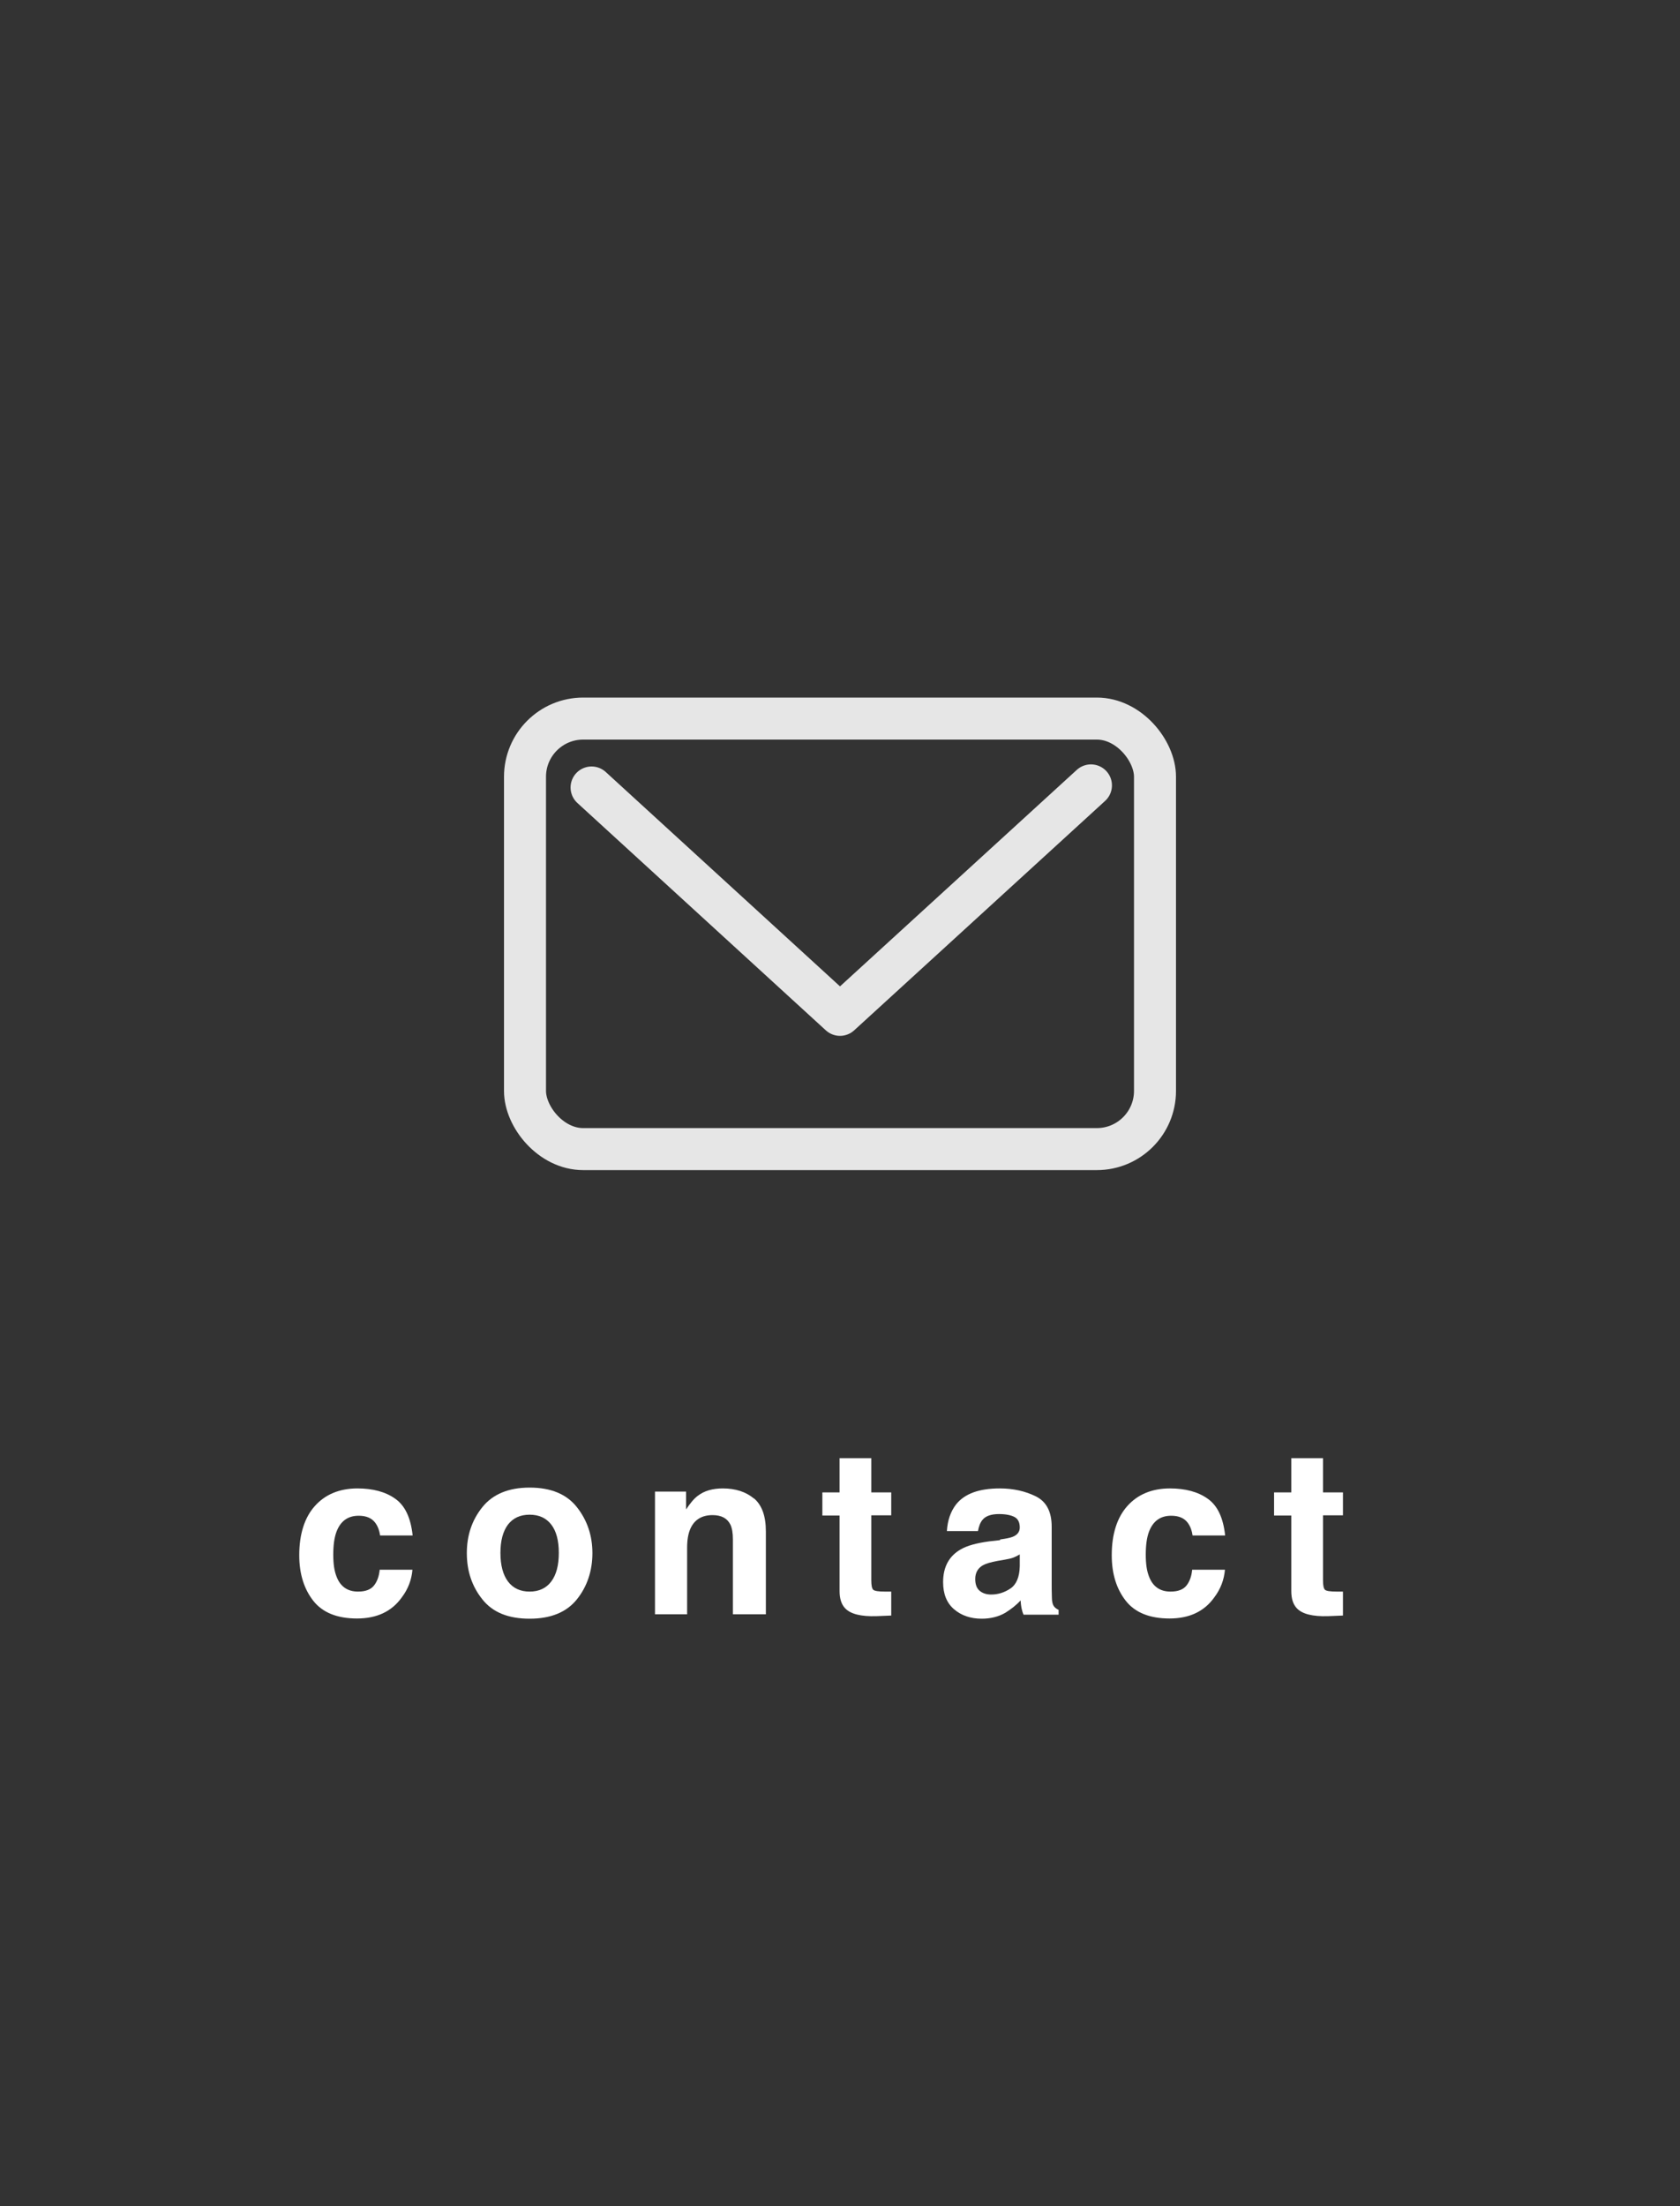 <?xml version="1.0" encoding="UTF-8"?><svg id="b" xmlns="http://www.w3.org/2000/svg" viewBox="0 0 80 105" width="80px"><rect x="0" y="0" width="80" height="105" fill="#333333" stroke="none"/><defs><style>.d{fill:#fff;}.e{stroke:#e6e6e6;stroke-linecap:round;stroke-linejoin:round;stroke-width:2px;}.e,.f{fill:none;}</style></defs><g id="c"><g><rect class="f" width="80" height="105"/><g><path class="d" d="M18.1,73.08c-.03-.22-.1-.42-.22-.59-.17-.24-.44-.35-.8-.35-.52,0-.87,.26-1.06,.77-.1,.27-.15,.63-.15,1.08s.05,.77,.15,1.03c.18,.49,.53,.73,1.03,.73,.36,0,.61-.1,.76-.29,.15-.19,.24-.44,.27-.75h1.56c-.04,.47-.2,.91-.51,1.32-.48,.67-1.19,1-2.13,1s-1.64-.28-2.08-.84-.67-1.28-.67-2.17c0-1,.25-1.79,.74-2.34s1.17-.84,2.03-.84c.73,0,1.34,.16,1.8,.49,.47,.33,.74,.91,.83,1.75h-1.57Z"/><path class="d" d="M27.47,76.12c-.49,.61-1.24,.92-2.25,.92s-1.76-.3-2.25-.92c-.49-.61-.74-1.34-.74-2.2s.25-1.58,.74-2.19,1.24-.93,2.25-.93,1.76,.31,2.25,.93,.74,1.35,.74,2.19-.25,1.59-.74,2.2Zm-1.22-.85c.24-.32,.36-.77,.36-1.36s-.12-1.04-.36-1.35-.58-.47-1.03-.47-.79,.16-1.03,.47c-.24,.32-.36,.77-.36,1.35s.12,1.04,.36,1.36c.24,.32,.59,.48,1.03,.48s.79-.16,1.03-.48Z"/><path class="d" d="M35.9,71.31c.38,.32,.57,.84,.57,1.58v3.94h-1.57v-3.56c0-.31-.04-.54-.12-.71-.15-.3-.43-.45-.85-.45-.51,0-.87,.22-1.06,.66-.1,.23-.15,.53-.15,.89v3.17h-1.53v-5.84h1.48v.85c.2-.3,.38-.52,.56-.65,.31-.24,.71-.35,1.19-.35,.6,0,1.1,.16,1.48,.48Z"/><path class="d" d="M39.16,72.12v-1.09h.82v-1.63h1.51v1.63h.95v1.09h-.95v3.09c0,.24,.03,.39,.09,.45s.25,.09,.56,.09c.05,0,.1,0,.15,0,.05,0,.1,0,.15,0v1.14l-.72,.03c-.72,.02-1.22-.1-1.48-.38-.17-.18-.26-.45-.26-.81v-3.6h-.82Z"/><path class="d" d="M47.62,73.27c.29-.04,.49-.08,.61-.13,.22-.09,.33-.24,.33-.44,0-.24-.08-.41-.25-.5s-.42-.14-.74-.14c-.37,0-.63,.09-.78,.27-.11,.13-.18,.31-.22,.54h-1.48c.03-.51,.18-.93,.43-1.26,.41-.52,1.1-.77,2.09-.77,.64,0,1.22,.13,1.72,.38,.5,.25,.75,.73,.75,1.44v2.69c0,.19,0,.41,.01,.68,0,.2,.04,.34,.09,.41,.05,.07,.12,.13,.23,.18v.23h-1.67c-.05-.12-.08-.23-.1-.33-.02-.1-.03-.22-.04-.35-.21,.23-.46,.42-.73,.59-.33,.19-.71,.28-1.12,.28-.53,0-.97-.15-1.32-.45s-.52-.73-.52-1.29c0-.72,.28-1.24,.84-1.56,.31-.18,.76-.3,1.35-.38l.53-.06Zm.94,.71c-.1,.06-.2,.11-.3,.15-.1,.04-.24,.07-.41,.1l-.35,.06c-.33,.06-.56,.13-.7,.21-.24,.14-.36,.36-.36,.65,0,.26,.07,.45,.22,.57,.15,.12,.33,.17,.54,.17,.33,0,.64-.1,.92-.29,.28-.19,.43-.55,.44-1.06v-.57Z"/><path class="d" d="M56.79,73.08c-.03-.22-.1-.42-.22-.59-.17-.24-.44-.35-.8-.35-.52,0-.87,.26-1.06,.77-.1,.27-.15,.63-.15,1.08s.05,.77,.15,1.03c.18,.49,.53,.73,1.03,.73,.36,0,.61-.1,.76-.29,.15-.19,.24-.44,.27-.75h1.56c-.04,.47-.2,.91-.51,1.32-.48,.67-1.19,1-2.13,1s-1.64-.28-2.08-.84-.67-1.28-.67-2.17c0-1,.25-1.79,.74-2.34s1.17-.84,2.03-.84c.73,0,1.34,.16,1.8,.49,.47,.33,.74,.91,.83,1.75h-1.57Z"/><path class="d" d="M60.67,72.12v-1.09h.82v-1.63h1.51v1.63h.95v1.09h-.95v3.09c0,.24,.03,.39,.09,.45s.25,.09,.56,.09c.05,0,.1,0,.15,0,.05,0,.1,0,.15,0v1.14l-.72,.03c-.72,.02-1.22-.1-1.48-.38-.17-.18-.26-.45-.26-.81v-3.6h-.82Z"/></g><g><rect class="e" x="25" y="34.2" width="30" height="20.49" rx="2.77" ry="2.77"/><polyline class="e" points="51.95 37.38 40 48.3 28.17 37.48"/></g></g></g></svg>